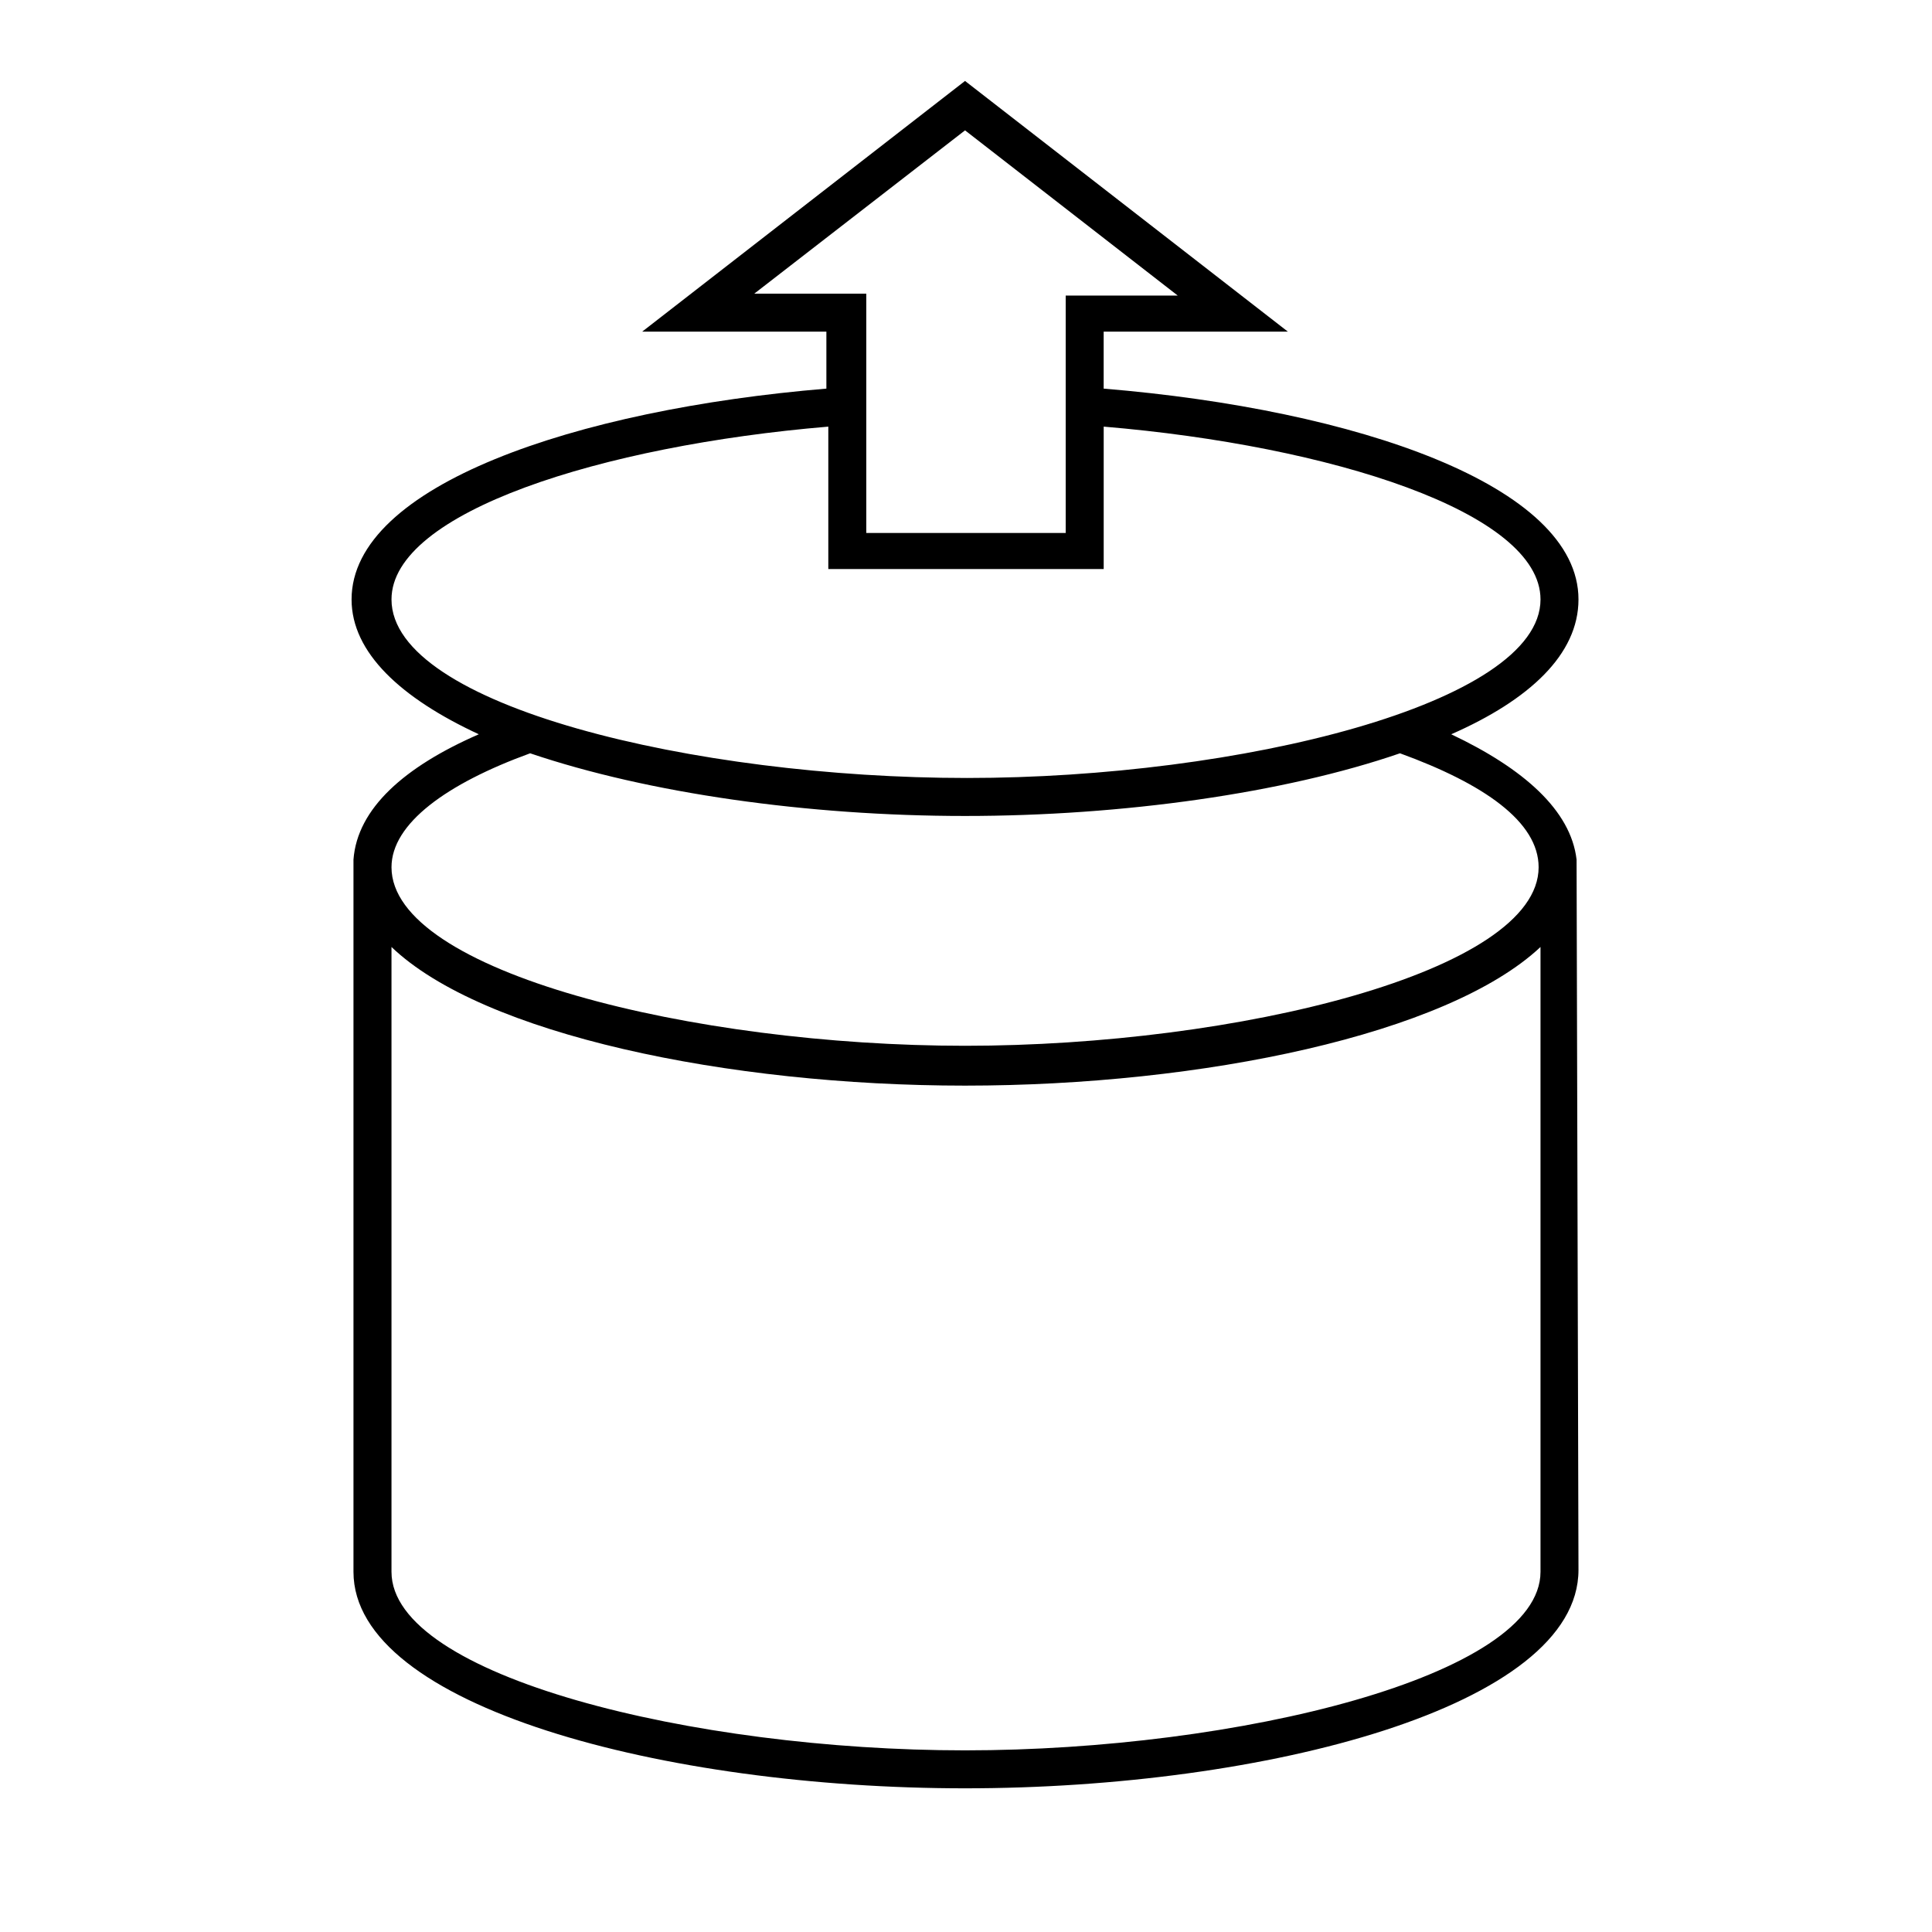 <?xml version="1.0" encoding="UTF-8"?>
<!-- Uploaded to: ICON Repo, www.svgrepo.com, Generator: ICON Repo Mixer Tools -->
<svg fill="#000000" width="800px" height="800px" version="1.1" viewBox="144 144 512 512" xmlns="http://www.w3.org/2000/svg">
 <path d="m561.81 371.81c-1.512-13.086-14.094-24.16-33.219-33.219 20.637-9.059 33.723-21.141 33.723-35.734 0-30.199-58.887-50.332-125.83-55.867v-15.098h48.82l-85.562-66.438-85.562 66.438h48.82v15.098c-66.438 5.535-125.83 25.668-125.83 55.867 0 14.094 13.086 26.172 33.723 35.734-19.629 8.555-32.211 19.629-33.219 33.219v1.008 1.512 1.008 185.21c0 35.734 82.543 57.375 162.07 57.375 79.523 0 162.57-21.641 162.57-57.879zm-217.93-149.98 55.867-43.285 56.371 43.789h-29.695v62.914h-52.848v-63.418zm-96.129 81.031c0-23.152 55.867-40.77 115.76-45.801v37.746h72.98v-37.746c59.895 5.031 115.76 22.648 115.76 45.801 0 27.684-80.027 47.312-152 47.312-71.977 0-152.5-19.125-152.5-47.312zm36.738 40.77c31.203 10.57 73.484 16.609 115.26 16.609 41.773 0 84.555-6.039 115.26-16.609 22.145 8.055 36.742 18.117 36.742 30.199 0 27.684-80.027 47.312-152 47.312s-152-19.629-152-47.312c0.004-11.578 14.598-22.148 36.742-30.199zm115.26 264.23c-71.973 0-152-19.629-152-47.312v-165.59c24.16 23.152 89.086 36.742 152 36.742 62.914 0 127.84-13.59 152.5-36.742v165.59c0.004 27.684-80.527 47.312-152.5 47.312z"/>
</svg>
